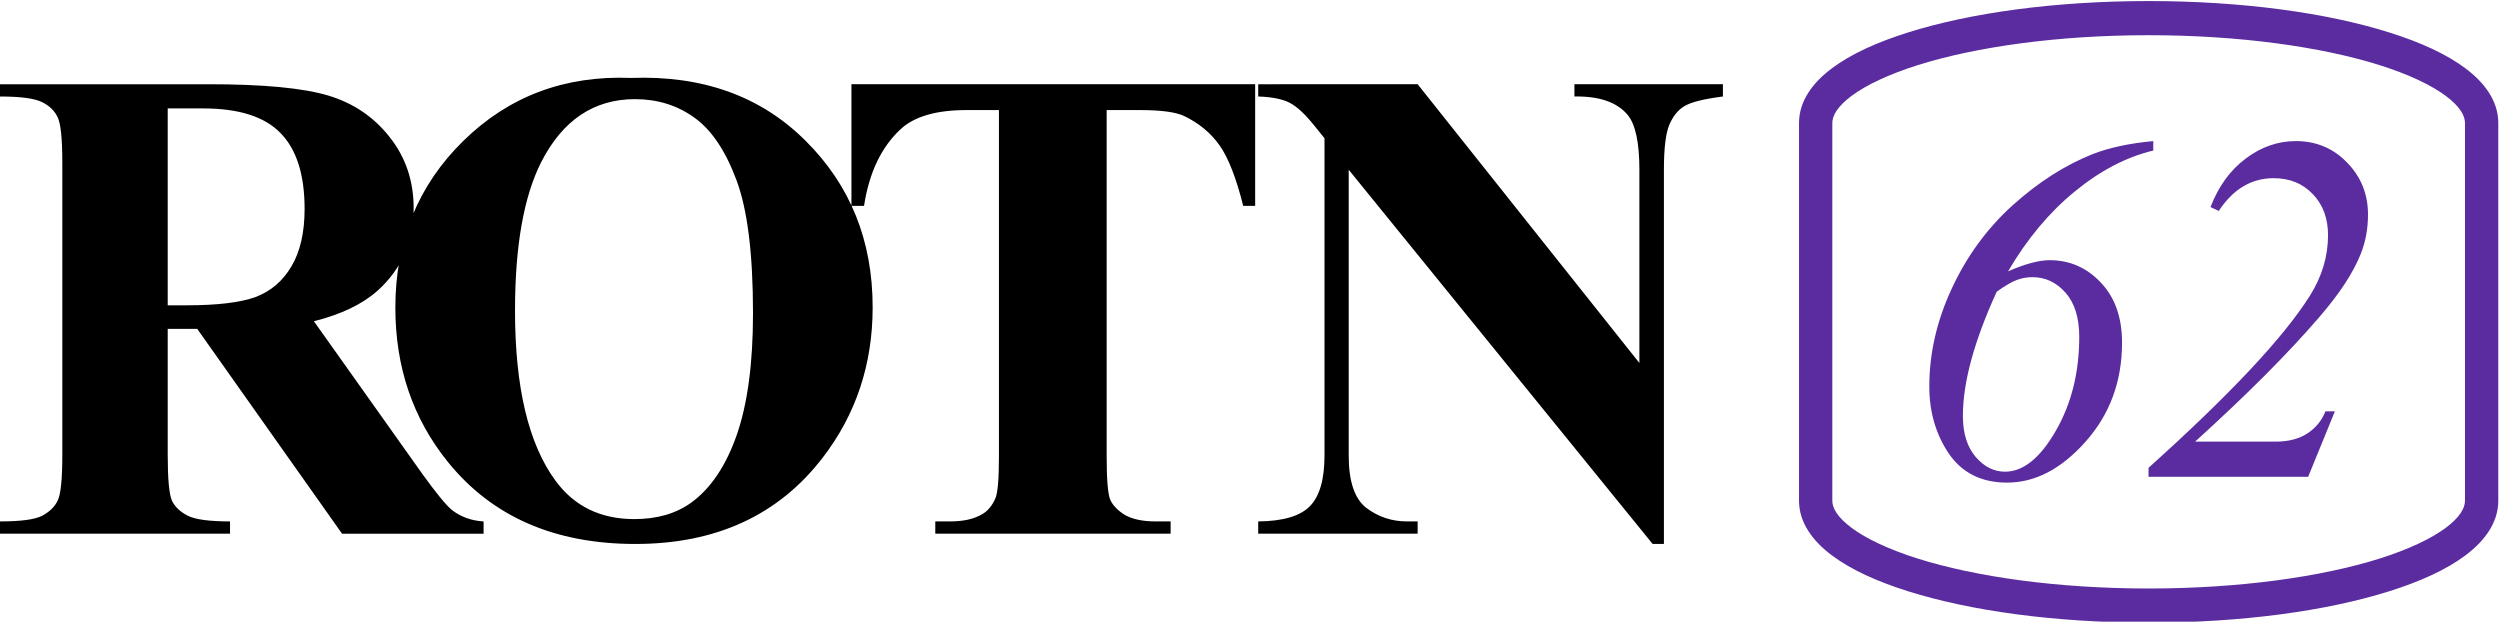 <?xml version="1.0" encoding="UTF-8" standalone="no"?>
<!-- Created with Inkscape (http://www.inkscape.org/) -->

<svg
   width="643.429"
   height="160"
   viewBox="0 0 643.429 160"
   version="1.1"
   id="svg1"
   inkscape:version="1.3.1 (91b66b0783, 2023-11-16)"
   sodipodi:docname="drawing.svg"
   xmlns:inkscape="http://www.inkscape.org/namespaces/inkscape"
   xmlns:sodipodi="http://sodipodi.sourceforge.net/DTD/sodipodi-0.dtd"
   xmlns="http://www.w3.org/2000/svg"
   xmlns:svg="http://www.w3.org/2000/svg">
  <sodipodi:namedview
     id="namedview1"
     pagecolor="#ffffff"
     bordercolor="#000000"
     borderopacity="0.25"
     inkscape:showpageshadow="2"
     inkscape:pageopacity="0.0"
     inkscape:pagecheckerboard="0"
     inkscape:deskcolor="#d1d1d1"
     inkscape:document-units="px"
     inkscape:zoom="0.5421152"
     inkscape:cx="2162.8244"
     inkscape:cy="-1977.4395"
     inkscape:window-width="2560"
     inkscape:window-height="1017"
     inkscape:window-x="-8"
     inkscape:window-y="-8"
     inkscape:window-maximized="1"
     inkscape:current-layer="layer1" />
  <defs
     id="defs1" />
  <g
     inkscape:label="Layer 1"
     inkscape:groupmode="layer"
     id="layer1"
     transform="translate(-2399.946,2250.832)">
    <path
       d="m 2443.111,-2166.197 v 32.417 c 0,6.256 0.37,10.208 1.109,11.858 0.796,1.592 2.161,2.872 4.095,3.839 1.934,0.967 5.545,1.45 10.834,1.45 v 3.156 h -59.203 v -3.156 c 5.346,0 8.957,-0.483 10.834,-1.45 1.934,-1.024 3.27,-2.332 4.01,-3.924 0.796,-1.592 1.194,-5.516 1.194,-11.772 v -75.071 c 0,-6.256 -0.398,-10.18 -1.194,-11.773 -0.739,-1.649 -2.076,-2.957 -4.01,-3.924 -1.934,-0.967 -5.545,-1.45 -10.834,-1.45 v -3.156 h 53.744 c 13.991,0 24.227,0.967 30.711,2.901 6.483,1.934 11.773,5.517 15.867,10.749 4.095,5.175 6.142,11.261 6.142,18.256 0,8.531 -3.071,15.583 -9.213,21.156 -3.924,3.526 -9.412,6.171 -16.464,7.934 l 27.81,39.156 c 3.64,5.062 6.228,8.218 7.763,9.469 2.332,1.763 5.033,2.73 8.104,2.901 v 3.156 h -36.426 l -37.279,-52.72 z m 0,-56.73 v 50.673 h 4.862 c 7.905,0 13.82,-0.711 17.744,-2.133 3.924,-1.479 6.995,-4.095 9.213,-7.848 2.275,-3.81 3.412,-8.758 3.412,-14.844 0,-8.815 -2.076,-15.327 -6.227,-19.535 -4.095,-4.208 -10.72,-6.313 -19.877,-6.313 z m 119.241,-7.848 c 18.427,-0.682 33.384,4.692 44.872,16.123 11.545,11.431 17.317,25.735 17.317,42.91 0,14.673 -4.294,27.583 -12.881,38.73 -11.374,14.787 -27.441,22.18 -48.199,22.18 -20.815,0 -36.91,-7.052 -48.284,-21.156 -8.986,-11.147 -13.479,-24.369 -13.479,-39.668 0,-17.175 5.829,-31.479 17.488,-42.91 11.716,-11.488 26.104,-16.891 43.166,-16.209 z m 1.024,5.46 c -10.578,0 -18.625,5.403 -24.142,16.208 -4.493,8.872 -6.739,21.611 -6.739,38.218 0,19.735 3.469,34.322 10.408,43.763 4.834,6.597 11.602,9.896 20.303,9.896 5.858,0 10.749,-1.422 14.673,-4.265 5.005,-3.64 8.9,-9.441 11.687,-17.403 2.787,-8.019 4.18,-18.455 4.18,-31.308 0,-15.299 -1.422,-26.73 -4.265,-34.294 -2.844,-7.621 -6.483,-12.995 -10.919,-16.123 -4.379,-3.128 -9.441,-4.692 -15.185,-4.692 z m 159.611,-3.839 v 31.308 h -3.071 c -1.82,-7.223 -3.839,-12.398 -6.057,-15.526 -2.218,-3.185 -5.261,-5.716 -9.128,-7.592 -2.161,-1.024 -5.943,-1.536 -11.346,-1.536 h -8.616 v 89.232 c 0,5.915 0.313,9.611 0.938,11.09 0.682,1.479 1.962,2.787 3.839,3.924 1.934,1.081 4.55,1.621 7.848,1.621 h 3.839 v 3.156 h -60.569 v -3.156 h 3.839 c 3.355,0 6.057,-0.597 8.104,-1.792 1.479,-0.796 2.644,-2.161 3.498,-4.095 0.626,-1.365 0.938,-4.948 0.938,-10.749 v -89.232 h -8.36 c -7.792,0 -13.45,1.649 -16.976,4.948 -4.948,4.607 -8.076,11.175 -9.384,19.706 h -3.242 v -31.308 z m 41.82,0 57.071,71.744 v -49.734 c 0,-6.938 -0.995,-11.63 -2.986,-14.076 -2.73,-3.299 -7.308,-4.891 -13.735,-4.777 v -3.156 h 38.218 v 3.156 c -4.891,0.626 -8.19,1.45 -9.896,2.474 -1.649,0.967 -2.957,2.588 -3.924,4.862 -0.91,2.218 -1.365,6.057 -1.365,11.517 v 96.312 h -2.9 l -78.227,-96.312 v 73.535 c 0,6.654 1.507,11.147 4.521,13.479 3.071,2.332 6.569,3.498 10.493,3.498 h 2.73 v 3.156 h -41.033 v -3.156 c 6.37,-0.057 10.806,-1.365 13.308,-3.924 2.502,-2.559 3.753,-6.91 3.753,-13.052 v -81.639 l -2.474,-3.071 c -2.446,-3.071 -4.607,-5.09 -6.483,-6.057 -1.877,-0.967 -4.578,-1.507 -8.104,-1.621 v -3.156 z"
       id="path20"
       sodipodi:nodetypes="cscsccccccsscsccsscscccccccccccsccscscccscscsccscscsccsccscccccscsccsccccsccscscccccccscccccccscccscsccccssccsccc"
       style="font-weight:bold;font-size:174.71px;line-height:1;font-family:'Times New Roman';-inkscape-font-specification:'Times New Roman,  Bold';letter-spacing:0px;stroke-width:14.559" />
    <g
       id="g23"
       transform="matrix(0.857,0,0,0.879,394.016,-272.079)">
      <path
         style="color:#000000;fill:#5a2ca0;-inkscape-stroke:none"
         d="m 2985.918,-2250.832 c -28.112,0 -53.482,3.431 -72.242,9.188 -9.38,2.878 -17.116,6.303 -22.865,10.488 -5.75,4.185 -9.893,9.573 -9.893,16.01 v 110.629 c 0,6.436 4.143,11.822 9.893,16.008 5.75,4.185 13.485,7.612 22.865,10.49 18.76,5.757 44.13,9.188 72.242,9.188 28.112,0 53.482,-3.431 72.242,-9.188 9.38,-2.878 17.115,-6.305 22.865,-10.49 5.75,-4.185 9.893,-9.572 9.893,-16.008 v -110.629 c 0,-6.436 -4.143,-11.824 -9.893,-16.01 -5.75,-4.185 -13.485,-7.61 -22.865,-10.488 -18.76,-5.757 -44.13,-9.188 -72.242,-9.188 z m 0,10 c 27.288,0 51.918,3.412 69.309,8.748 8.695,2.668 15.57,5.852 19.914,9.014 4.344,3.162 5.777,5.86 5.777,7.924 v 110.629 c 0,2.064 -1.433,4.762 -5.777,7.924 -4.344,3.162 -11.219,6.346 -19.914,9.014 -17.39,5.336 -42.02,8.748 -69.309,8.748 -27.288,0 -51.918,-3.412 -69.309,-8.748 -8.695,-2.668 -15.57,-5.852 -19.914,-9.014 -4.344,-3.162 -5.777,-5.86 -5.777,-7.924 v -110.629 c 0,-2.064 1.433,-4.762 5.777,-7.924 4.344,-3.162 11.219,-6.346 19.914,-9.014 17.39,-5.336 42.02,-8.748 69.309,-8.748 z"
         id="rect22"
         sodipodi:nodetypes="ssssssssssssssssssssssssssssss" />
      <path
         d="m 2987.303,-2209.832 v 2.77 q -12.145,2.841 -23.58,12.003 -11.435,9.091 -20.029,23.367 7.67,-3.267 12.5,-3.267 9.02,0 15.341,6.534 6.392,6.534 6.392,17.614 0,16.974 -10.938,28.977 -10.938,12.003 -23.58,12.003 -11.506,0 -17.472,-8.452 -5.895,-8.523 -5.895,-19.673 0,-14.56 6.747,-28.693 6.747,-14.205 18.253,-24.361 11.577,-10.156 24.006,-14.986 7.386,-2.841 18.253,-3.835 z m -47.017,44.105 q -10.156,21.662 -10.156,36.364 0,7.599 3.835,12.003 3.835,4.332 8.807,4.332 8.168,0 15.199,-11.861 7.102,-11.932 7.102,-27.628 0,-8.381 -4.119,-12.926 -4.119,-4.545 -9.943,-4.545 -2.486,0 -4.758,0.852 -2.202,0.781 -5.966,3.409 z m 93.537,54.191 h -47.941 v -2.628 q 36.648,-32.102 48.438,-50.355 5.469,-8.452 5.469,-17.756 0,-7.386 -4.545,-12.003 -4.545,-4.688 -11.79,-4.688 -10.014,0 -16.477,9.588 l -2.486,-1.136 q 3.622,-9.162 10.582,-14.205 6.96,-5.114 15.057,-5.114 9.162,0 15.412,6.321 6.25,6.25 6.25,15.199 0,6.25 -2.202,11.577 -3.409,8.31 -12.571,18.608 -13.921,15.767 -37.145,36.293 h 24.148 q 5.824,0 9.588,-2.415 3.764,-2.415 5.398,-6.463 h 2.841 z"
         id="text23"
         style="font-style:italic;font-size:145.455px;line-height:1;font-family:'Times New Roman';-inkscape-font-specification:'Times New Roman,  Italic';letter-spacing:0px;fill:#5a2ca0;stroke-width:121.212"
         aria-label="62" />
    </g>
  </g>
</svg>

